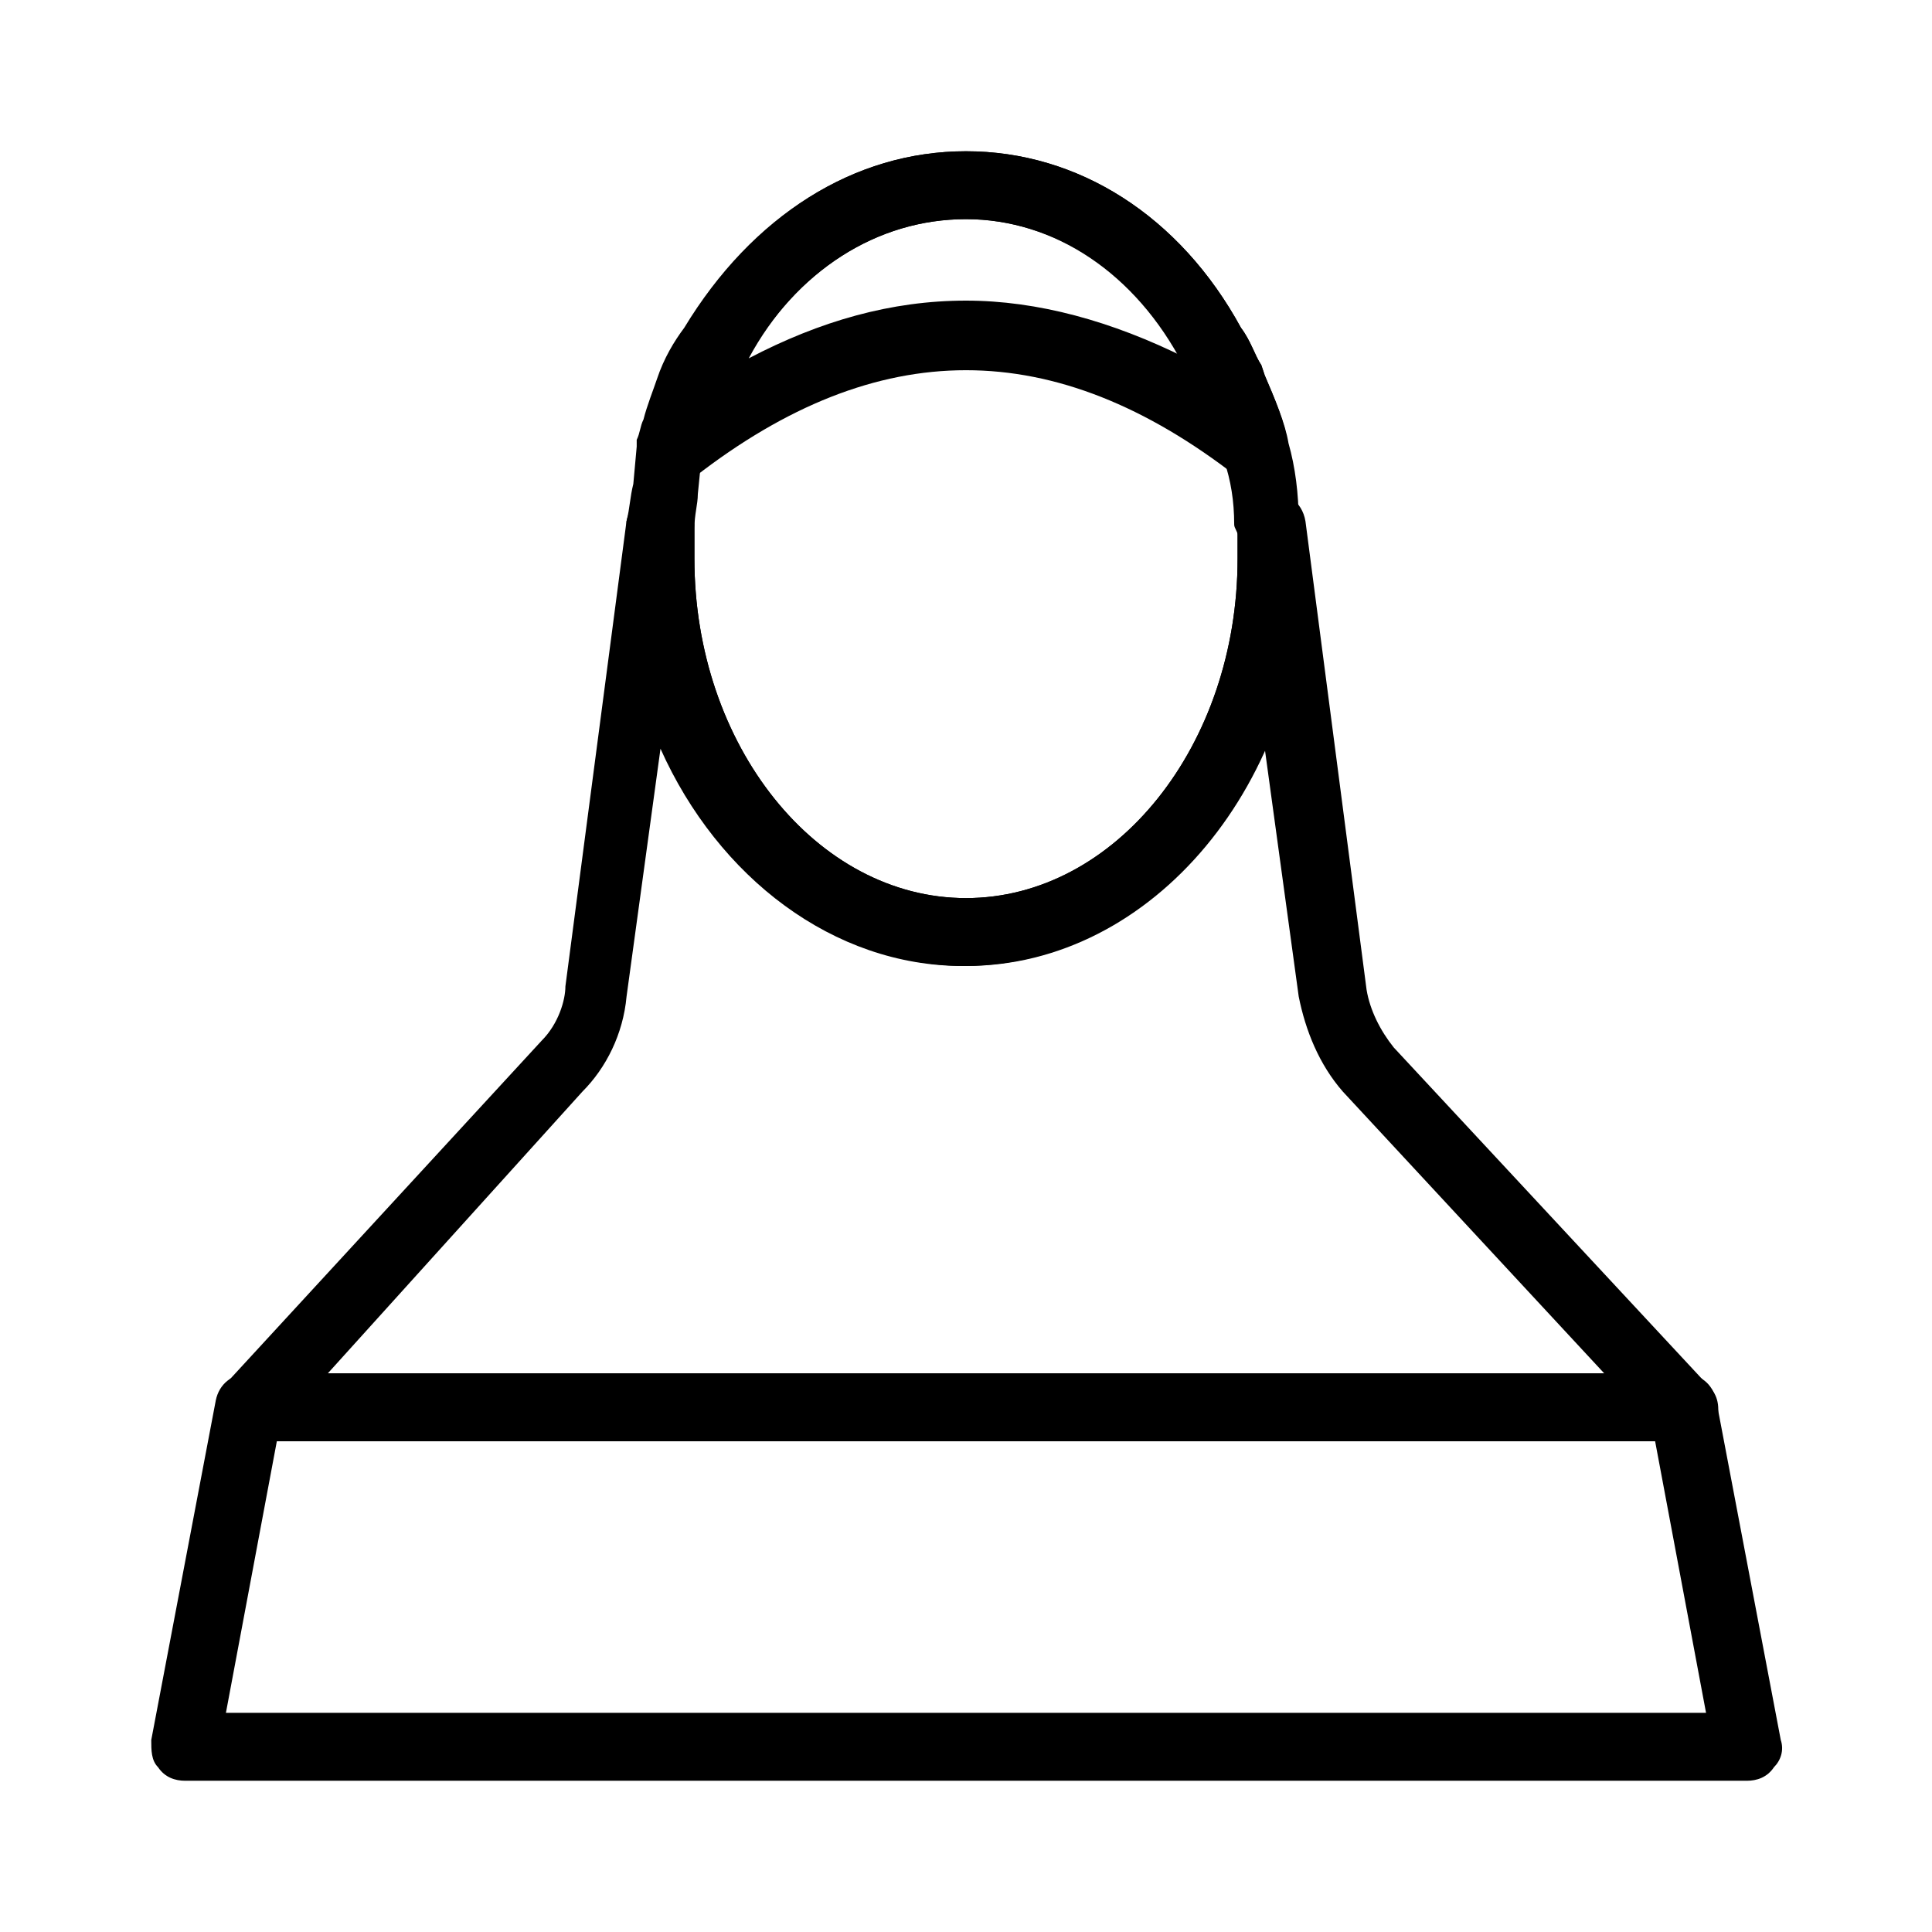 <?xml version="1.0" encoding="UTF-8"?>
<!-- Uploaded to: SVG Find, www.svgfind.com, Generator: SVG Find Mixer Tools -->
<svg fill="#000000" width="800px" height="800px" version="1.1" viewBox="144 144 512 512" xmlns="http://www.w3.org/2000/svg">
 <g>
  <path d="m589.83 525.95h-379.66c-3.598 0-7.199-1.801-8.098-5.398-1.801-3.598-0.898-7.199 1.801-9.895l83.668-90.867c4.5-4.5 6.297-10.797 6.297-14.395l16.191-123.25c0.898-4.5 4.5-8.098 9.895-8.098 4.5 0 8.098 4.5 8.098 8.996v8.996c0 49.48 32.387 89.965 71.973 89.965 39.586 0 71.973-40.484 71.973-89.965v-8.996c0-4.5 3.598-8.996 8.098-8.996s8.996 2.699 9.895 8.098l16.195 124.15c0.898 5.398 3.598 10.797 7.199 15.293l83.668 89.965c2.699 2.699 2.699 6.297 1.801 9.895-1.801 2.703-5.398 4.5-8.996 4.5zm-358.96-17.992h338.27l-69.273-74.672c-6.297-7.199-9.895-16.195-11.695-25.191l-8.996-65.676c-15.293 34.188-44.984 57.578-80.07 57.578-34.188 0-64.777-23.391-80.07-57.578l-8.996 65.676c-0.898 9.895-5.398 18.895-11.695 25.191z"/>
  <path d="m606.92 615.92h-413.84c-2.699 0-5.398-0.898-7.199-3.598-1.797-1.801-1.797-4.5-1.797-7.199l17.094-89.965c0.898-4.5 4.496-7.199 8.996-7.199h379.66c4.5 0 8.098 2.699 8.996 7.199l17.094 89.965c0.898 2.699 0 5.398-1.801 7.199-1.801 2.695-4.496 3.598-7.195 3.598zm-403.05-17.996h392.25l-13.496-71.973h-365.26z"/>
  <path d="m400 400c-49.48 0-89.965-48.582-89.965-107.96v-8.996-0.898c0.898-3.598 0.898-6.297 1.801-9.895l0.898-9.895v-1.801c0.898-1.801 0.898-3.598 1.801-5.398 0.898-3.598 2.699-8.098 3.598-10.797 1.801-5.398 4.5-9.895 7.199-13.496 17.988-29.691 44.977-46.781 74.668-46.781 29.688 0 56.68 17.094 72.871 46.781 2.699 3.598 3.598 7.199 5.398 9.895l0.898 2.699c2.699 6.297 5.398 12.594 6.297 17.992 1.801 6.297 2.699 13.496 2.699 20.691 1.801 3.602 1.801 7.199 1.801 9.898 0 59.379-40.484 107.96-89.965 107.96zm-71.973-116.06v8.098c0 49.48 32.387 89.965 71.973 89.965s71.973-40.484 71.973-89.965v-6.297c0-0.898-0.898-1.801-0.898-2.699 0-6.297-0.898-11.695-2.699-17.094v-0.898c-0.898-4.5-2.699-8.996-4.5-13.496l-1.801-2.699c-0.898-2.699-2.699-5.398-3.598-7.199 0 0-0.898-0.898-0.898-0.898-12.598-24.289-34.188-38.684-57.578-38.684s-44.984 13.496-58.477 37.785c0 0 0 0.898-0.898 0.898-1.801 2.699-3.598 5.398-5.398 9.895-0.898 2.699-1.801 6.297-3.598 9.895-0.898 1.801-0.898 3.598-1.801 5.398l-0.898 8.996c-0.004 2.703-0.902 5.402-0.902 9z"/>
  <path d="m477.37 272.25c-1.801 0-3.598-0.898-5.398-1.801-48.582-37.785-95.363-37.785-143.95 0-2.699 2.699-7.199 2.699-10.797 0-3.598-2.699-4.5-6.297-3.598-9.895 0.898-1.801 0.898-3.598 1.801-5.398 0.898-3.598 2.699-8.098 3.598-10.797 1.801-5.398 4.5-9.895 7.199-13.496 17.09-29.688 44.078-46.777 73.77-46.777 29.688 0 56.68 17.094 72.871 46.781 2.699 3.598 3.598 7.199 5.398 9.895l0.898 2.699c2.699 6.297 5.398 12.594 6.297 18.895 0.898 3.598-0.898 7.199-4.5 8.996 0.004 0.898-1.797 0.898-3.594 0.898zm-77.371-48.582c18.895 0 38.684 5.398 58.477 15.293-13.496-22.488-35.086-36.883-58.477-36.883s-44.984 13.496-57.578 36.887c18.891-9.898 37.785-15.297 57.578-15.297z"/>
 </g>
</svg>